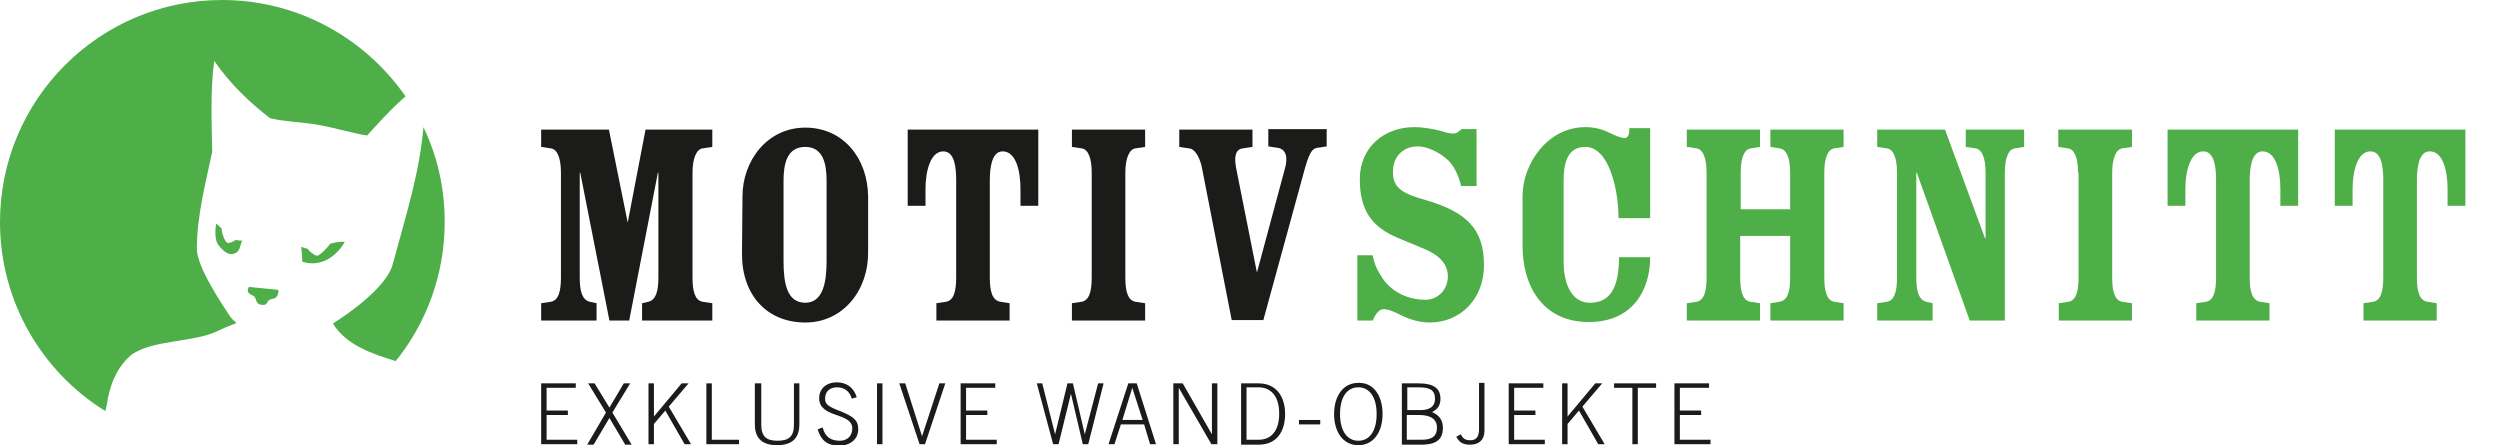 <?xml version="1.0" encoding="utf-8"?>
<!-- Generator: Adobe Illustrator 20.1.0, SVG Export Plug-In . SVG Version: 6.00 Build 0)  -->
<svg version="1.1" id="Ebene_1" xmlns="http://www.w3.org/2000/svg" xmlns:xlink="http://www.w3.org/1999/xlink" x="0px" y="0px"
	 viewBox="0 0 505.4 90" style="enable-background:new 0 0 505.4 90;" xml:space="preserve">
<style type="text/css">
	.st0{fill:#4EAF48;}
	.st1{fill:#1B1B19;}
</style>
<g>
	<g>
		<path class="st0" d="M49,48.6c-0.4,0.1-0.9,0-1.3-0.1c-0.6,0.4-1.4,0.7-1.7,0.6c-0.5-0.1-1.2-2-1.2-2.9c-0.4-0.4-0.7-0.7-1.1-1
			c0,0-0.6,3,0.5,4.4c0.9,1.1,2,2.2,3.3,1.6C48.6,50.8,48.5,49.5,49,48.6z"/>
		<path class="st0" d="M67.3,65.4C70,69.8,75.2,71.5,80,73c6.2-7.7,9.9-17.5,9.9-28.1c0-6.9-1.5-13.4-4.3-19.2
			c-0.8,9.1-3.1,16.3-6.2,27.7C78.2,58,70.5,63.4,67.3,65.4z"/>
		<path class="st0" d="M26.6,71.7c4.2-3,12.6-2.5,17.2-4.7c5.4-2.6,4.2-0.8,2.6-3.2c-1.5-2.3-6.6-9.8-6.6-13.5
			c0-6.9,1.9-13.8,3.1-19.6c-0.1-6.1-0.4-12.3,0.4-18.4c3.1,4.5,7,8.3,11.3,11.6c3,0.7,6.5,0.8,9.5,1.3c3.5,0.6,6.6,1.6,10.1,2.2
			c2.3-2.5,4.6-5.1,7.2-7.4c0.1-0.1,0.3-0.3,0.6-0.5C73.8,7.7,60.2,0,44.9,0C20.1,0,0,20.1,0,44.9C0,61,8.5,75.2,21.3,83.1
			c0.1-0.4,0.2-0.9,0.3-1.3C22.1,78,23.6,74.2,26.6,71.7z"/>
		<path class="st0" d="M69.7,48.9c-1-0.1-2,0.1-3,0.4c-0.4,0.7-2.1,2.4-2.6,2.4s-1.6-0.9-1.9-1.4c-0.4-0.1-0.8-0.2-1.3-0.4
			c0.1,1,0.2,2,0.2,3C64.8,54.1,68,51.9,69.7,48.9z"/>
		<path class="st0" d="M51,59.7c1.1,0.4,0.4,1.7,1.8,1.9c1.7,0.3,0.7-1,2.4-1.2c1.2-0.2,1.1-1.8,1.1-1.8l-6-0.6
			C50.4,58,49.4,59,51,59.7z"/>
	</g>
	<g>
		<path class="st1" d="M117.2,56.1c0,2.8,0.5,4.5,2,4.9l1.4,0.3v3.5h-11.2v-3.5l2-0.3c1.5-0.3,2-2.1,2-4.9V34.9c0-2.9-0.7-4.7-2-4.9
			l-2-0.3v-3.5h13.7l3.8,18.8l3.6-18.8H144v3.5l-2,0.3c-1.2,0.2-2,2-2,4.9v21.2c0,2.8,0.5,4.6,2,4.9l2,0.3v3.5h-14.2v-3.5l1.3-0.3
			c1.5-0.4,2-2.1,2-4.9V34.9H133l-5.8,29.9h-4l-5.9-29.9h-0.1V56.1z"/>
		<path class="st1" d="M175.5,50.9c0.1,7.7-5,14.3-12.7,14.3S150,59.7,150,51.4l0.1-11.7c0-7.2,5-13.9,12.7-13.9s12.6,6.2,12.7,13.9
			V50.9z M158.4,52.8c0,4.5,0.7,8.4,4.4,8.4c3.6,0,4.3-4.2,4.3-8.4V36.5c0-3.4-0.7-6.8-4.3-6.8c-3.7,0-4.4,3.4-4.4,6.8V52.8z"/>
		<path class="st1" d="M183.5,26.2h26.4v15.4h-3.6v-3.4c0-3.6-0.9-7.6-3.6-7.6c-2.3,0-2.6,3.6-2.6,5.9v19.6c0,2.8,0.5,4.6,2.1,4.9
			l1.9,0.3v3.5h-14.8v-3.5l2-0.3c1.5-0.3,2-2.1,2-4.9V36.5c0-2.3-0.2-5.9-2.6-5.9c-2.6,0-3.6,4-3.6,7.6v3.4h-3.6L183.5,26.2
			L183.5,26.2z"/>
		<path class="st1" d="M220.7,34.9c0-2.9-0.7-4.7-2-4.9l-2-0.3v-3.5h14.8v3.5l-2,0.3c-1.2,0.2-2,2-2,4.9v21.2c0,2.8,0.5,4.6,2,4.9
			l2,0.3v3.5h-14.8v-3.5l2-0.3c1.5-0.3,2-2.1,2-4.9V34.9z"/>
		<path class="st1" d="M238.4,26.2h14.8v3.5l-2,0.3c-1.3,0.2-1.8,1.4-1.3,4l4.2,21.1l5.6-20.8c0.8-2.6,0.2-4.1-1.3-4.4l-2-0.3v-3.5
			h11.8v3.5l-2,0.3c-1.4,0.2-2,2.6-3.1,6.7l-7.7,28.1H249L243,34c-0.4-2.1-1.4-3.9-2.6-4l-2-0.3V26.2z"/>
	</g>
	<g>
		<path class="st0" d="M295.4,37.7c-0.4-1.8-1.2-3.6-2.1-4.7c-1.1-1.4-4.1-3.4-6.7-3.4c-3.4,0-5,2.6-5,5c-0.1,3.5,2.1,4.6,6.8,5.9
			c8,2.4,11.6,5.7,11.6,13.1c0,6.9-4.8,11.6-11,11.6c-2.3,0-4.4-0.8-5.8-1.5c-1.4-0.7-2.5-1.2-3.5-1.2s-1.7,1.2-2.2,2.3h-3.1V51.6
			h3.1c0.3,1.7,0.9,3,1.9,4.5c1.5,2.4,4.6,4.5,8.8,4.5c2.6,0,4.5-2.2,4.5-4.7c0-3.5-3.3-5-5.3-5.8l-4.8-2c-5.5-2.3-7.7-5.8-7.7-11.9
			c0-6.5,5-10.5,11-10.5c1.9,0,3.9,0.4,5.1,0.7c1,0.3,1.9,0.6,2.8,0.6c0.7,0,1.2-0.5,1.7-0.9h3v11.5h-3.1V37.7z"/>
		<path class="st0" d="M327.2,44.2c0-6.1-2-14.5-6.7-14.5c-3.7,0-4.4,3.4-4.4,6.8v16.3c0,4.8,1.7,8.4,5.3,8.4c3.7,0,5.9-2.4,5.9-9.2
			h6.3c0,6.6-3.5,13.1-12.4,13.1c-9.7,0-13.4-7.8-13.4-15.3V39.6c0-6.4,5-13.9,12.7-13.9c1.8,0,3.4,0.4,5,1.2c1,0.5,2.2,1,2.9,1
			c0.6,0,1-0.4,1-2h4.2v18.2h-6.4V44.2z"/>
		<path class="st0" d="M351.8,42.3h10.1v-7.4c0-2.9-0.7-4.7-2.1-4.9l-1.9-0.3v-3.5h14.8v3.5l-1.9,0.3c-1.3,0.2-2,2-2,4.9v21.2
			c0,2.8,0.5,4.6,2,4.9l1.9,0.3v3.5h-14.8v-3.5l1.9-0.3c1.6-0.3,2.1-2.1,2.1-4.9v-8.4h-10.1v8.4c0,2.8,0.5,4.6,2,4.9l2,0.3v3.5H341
			v-3.5l2-0.3c1.5-0.3,2-2.1,2-4.9V34.9c0-2.9-0.7-4.7-2-4.9l-2-0.3v-3.5h14.8v3.5l-1.9,0.3c-1.3,0.2-2,2-2,4.9v7.4H351.8z"/>
		<path class="st0" d="M387.4,56.1c0,2.8,0.5,4.5,2,4.9l1.3,0.3v3.5h-11.2v-3.5l2-0.3c1.5-0.3,2-2.1,2-4.9V34.9c0-2.9-0.7-4.7-2-4.9
			l-2-0.3v-3.5h13.7l8.1,22h0.1V34.9c0-2.9-0.7-4.7-2-4.9l-2-0.3v-3.5h11.8v3.5l-1.9,0.3c-1.3,0.2-2,2-2,4.9v29.9h-7.1l-10.7-29.9
			h-0.1L387.4,56.1L387.4,56.1z"/>
		<path class="st0" d="M420.1,34.9c0-2.9-0.7-4.7-2-4.9l-2-0.3v-3.5H431v3.5l-2,0.3c-1.2,0.2-2,2-2,4.9v21.2c0,2.8,0.5,4.6,2,4.9
			l2,0.3v3.5h-14.8v-3.5l2-0.3c1.5-0.3,2-2.1,2-4.9V34.9H420.1z"/>
		<path class="st0" d="M438.2,26.2h26.4v15.4H461v-3.4c0-3.6-0.9-7.6-3.6-7.6c-2.3,0-2.6,3.6-2.6,5.9v19.6c0,2.8,0.5,4.6,2.1,4.9
			l1.9,0.3v3.5H444v-3.5l2-0.3c1.5-0.3,2-2.1,2-4.9V36.5c0-2.3-0.2-5.9-2.6-5.9c-2.6,0-3.6,4-3.6,7.6v3.4h-3.6L438.2,26.2
			L438.2,26.2z"/>
		<path class="st0" d="M472,26.2h26.4v15.4h-3.6v-3.4c0-3.6-0.9-7.6-3.6-7.6c-2.3,0-2.6,3.6-2.6,5.9v19.6c0,2.8,0.5,4.6,2.1,4.9
			l1.9,0.3v3.5h-14.8v-3.5l2-0.3c1.5-0.3,2-2.1,2-4.9V36.5c0-2.3-0.2-5.9-2.6-5.9c-2.6,0-3.6,4-3.6,7.6v3.4H472V26.2z"/>
	</g>
	<g>
		<path class="st1" d="M109.4,89.8V77.5h7v0.9h-5.9V83h4.3v0.9h-4.3v5h6.2v0.9H109.4z"/>
		<path class="st1" d="M118.9,77.5h1.3l3,4.9l2.9-4.9h1.3l-3.6,5.9l3.9,6.5h-1.3l-3.2-5.4l-3.2,5.4h-1.3l3.8-6.5L118.9,77.5z"/>
		<path class="st1" d="M131.1,77.5h1.1v6.7l5.6-6.7h1.4l-4,4.7l4.5,7.6h-1.3l-3.9-6.8l-2.3,2.7v4.1h-1.1V77.5z"/>
		<path class="st1" d="M142.8,77.5h1.1v11.4h5.5v0.9h-6.6V77.5z"/>
		<path class="st1" d="M153.9,77.5v8.4c0,2.4,1.1,3.2,3.3,3.2s3.3-0.8,3.3-3.2v-8.4h1.1v8.3c0,2.8-1.5,4.2-4.5,4.2s-4.5-1.4-4.5-4.2
			v-8.3H153.9z"/>
		<path class="st1" d="M166.3,86.4c0.5,1.9,1.6,2.7,3.5,2.7c1.5,0,2.5-1,2.5-2.5c0-3.3-6.7-2-6.7-6.1c0-1.8,1.3-3.2,3.6-3.2
			c2,0,3.4,1.1,4,3l-1,0.3c-0.4-1.4-1.4-2.3-3-2.3c-1.4,0-2.4,0.8-2.4,2.3c0,0.8,0.2,1.4,2.5,2.3c3.5,1.3,4.2,2.2,4.2,3.9
			c0,2.1-1.8,3.3-3.8,3.3c-2.4,0-3.7-1-4.4-3.3L166.3,86.4z"/>
		<path class="st1" d="M177.3,77.5h1.1v12.3h-1.1V77.5z"/>
		<path class="st1" d="M181.8,77.5h1.2l3.4,10.7l0,0l3.5-10.7h1.2L187,89.8h-1.1L181.8,77.5z"/>
		<path class="st1" d="M194.2,89.8V77.5h7v0.9h-5.9V83h4.3v0.9h-4.3v5h6.2v0.9H194.2z"/>
		<path class="st1" d="M209.6,77.5h1.1l2.6,10.3l0,0l2.5-10.3h1.1l2.4,10.3l0,0l2.7-10.3h1.1L220,89.8h-1.1l-2.4-10.2l0,0L214,89.8
			h-1.1L209.6,77.5z"/>
		<path class="st1" d="M228.1,77.5h1.7l3.9,12.3h-1.2l-1.2-4h-4.7l-1.3,4h-1.2L228.1,77.5z M231,84.9l-2.1-6.5l0,0l-2,6.5H231z"/>
		<path class="st1" d="M237.2,77.5h1.9l5.9,10.3l0,0V77.5h1.1v12.3h-1.2l-6.6-11.4l0,0v11.4h-1.1L237.2,77.5L237.2,77.5z"/>
		<path class="st1" d="M250.9,77.5h3.5c3.8,0,5.4,2.9,5.4,6.2c0,3.3-1.5,6.2-5.4,6.2h-3.5V77.5z M252,88.9h2.4
			c2.7,0,4.2-1.9,4.2-5.3c0-3.3-1.5-5.3-4.2-5.3H252V88.9z"/>
		<path class="st1" d="M262.6,85.8v-0.9h4.3v0.9H262.6z"/>
		<path class="st1" d="M279.5,83.7c0,3.6-1.8,6.3-4.9,6.3s-4.9-2.7-4.9-6.3s1.8-6.3,4.9-6.3C277.7,77.3,279.5,80,279.5,83.7z
			 M278.3,83.7c0-3.5-1.5-5.4-3.7-5.4c-2.3,0-3.7,2-3.7,5.4c0,3.5,1.5,5.4,3.7,5.4C276.9,89.1,278.3,87.1,278.3,83.7z"/>
		<path class="st1" d="M283.3,77.5h3.5c3,0,4.4,1,4.4,3.1c0,1.3-0.5,2.1-1.7,2.7c1.4,0.6,2.2,1.6,2.2,3.2c0,2.6-1.7,3.4-4.4,3.4
			h-3.9V77.5H283.3z M284.5,82.9h2.7c1.5,0,2.9-0.5,2.9-2.3s-1.1-2.3-3.4-2.3h-2.2V82.9z M284.5,88.9h2.9c2.2,0,3.1-0.8,3.1-2.5
			c0-1.4-1-2.5-3.5-2.5h-2.6v5H284.5z"/>
		<path class="st1" d="M295.3,87.8c0.5,0.9,0.9,1.2,2,1.2s1.7-0.7,1.7-2.2v-9.4h1.1v9.7c0,1.8-1.1,2.8-2.9,2.8
			c-1.5,0-2.2-0.5-2.8-1.6L295.3,87.8z"/>
		<path class="st1" d="M305,89.8V77.5h7v0.9h-5.9V83h4.3v0.9h-4.3v5h6.2v0.9H305z"/>
		<path class="st1" d="M315.8,77.5h1.1v6.7l5.6-6.7h1.4l-4,4.7l4.5,7.6h-1.3l-3.9-6.8l-2.3,2.7v4.1h-1.1L315.8,77.5L315.8,77.5z"/>
		<path class="st1" d="M326.4,77.5h8.4v0.9h-3.7v11.4H330V78.4h-3.7v-0.9H326.4z"/>
		<path class="st1" d="M338.5,89.8V77.5h7v0.9h-5.9V83h4.3v0.9h-4.3v5h6.2v0.9H338.5z"/>
	</g>
</g>
</svg>
